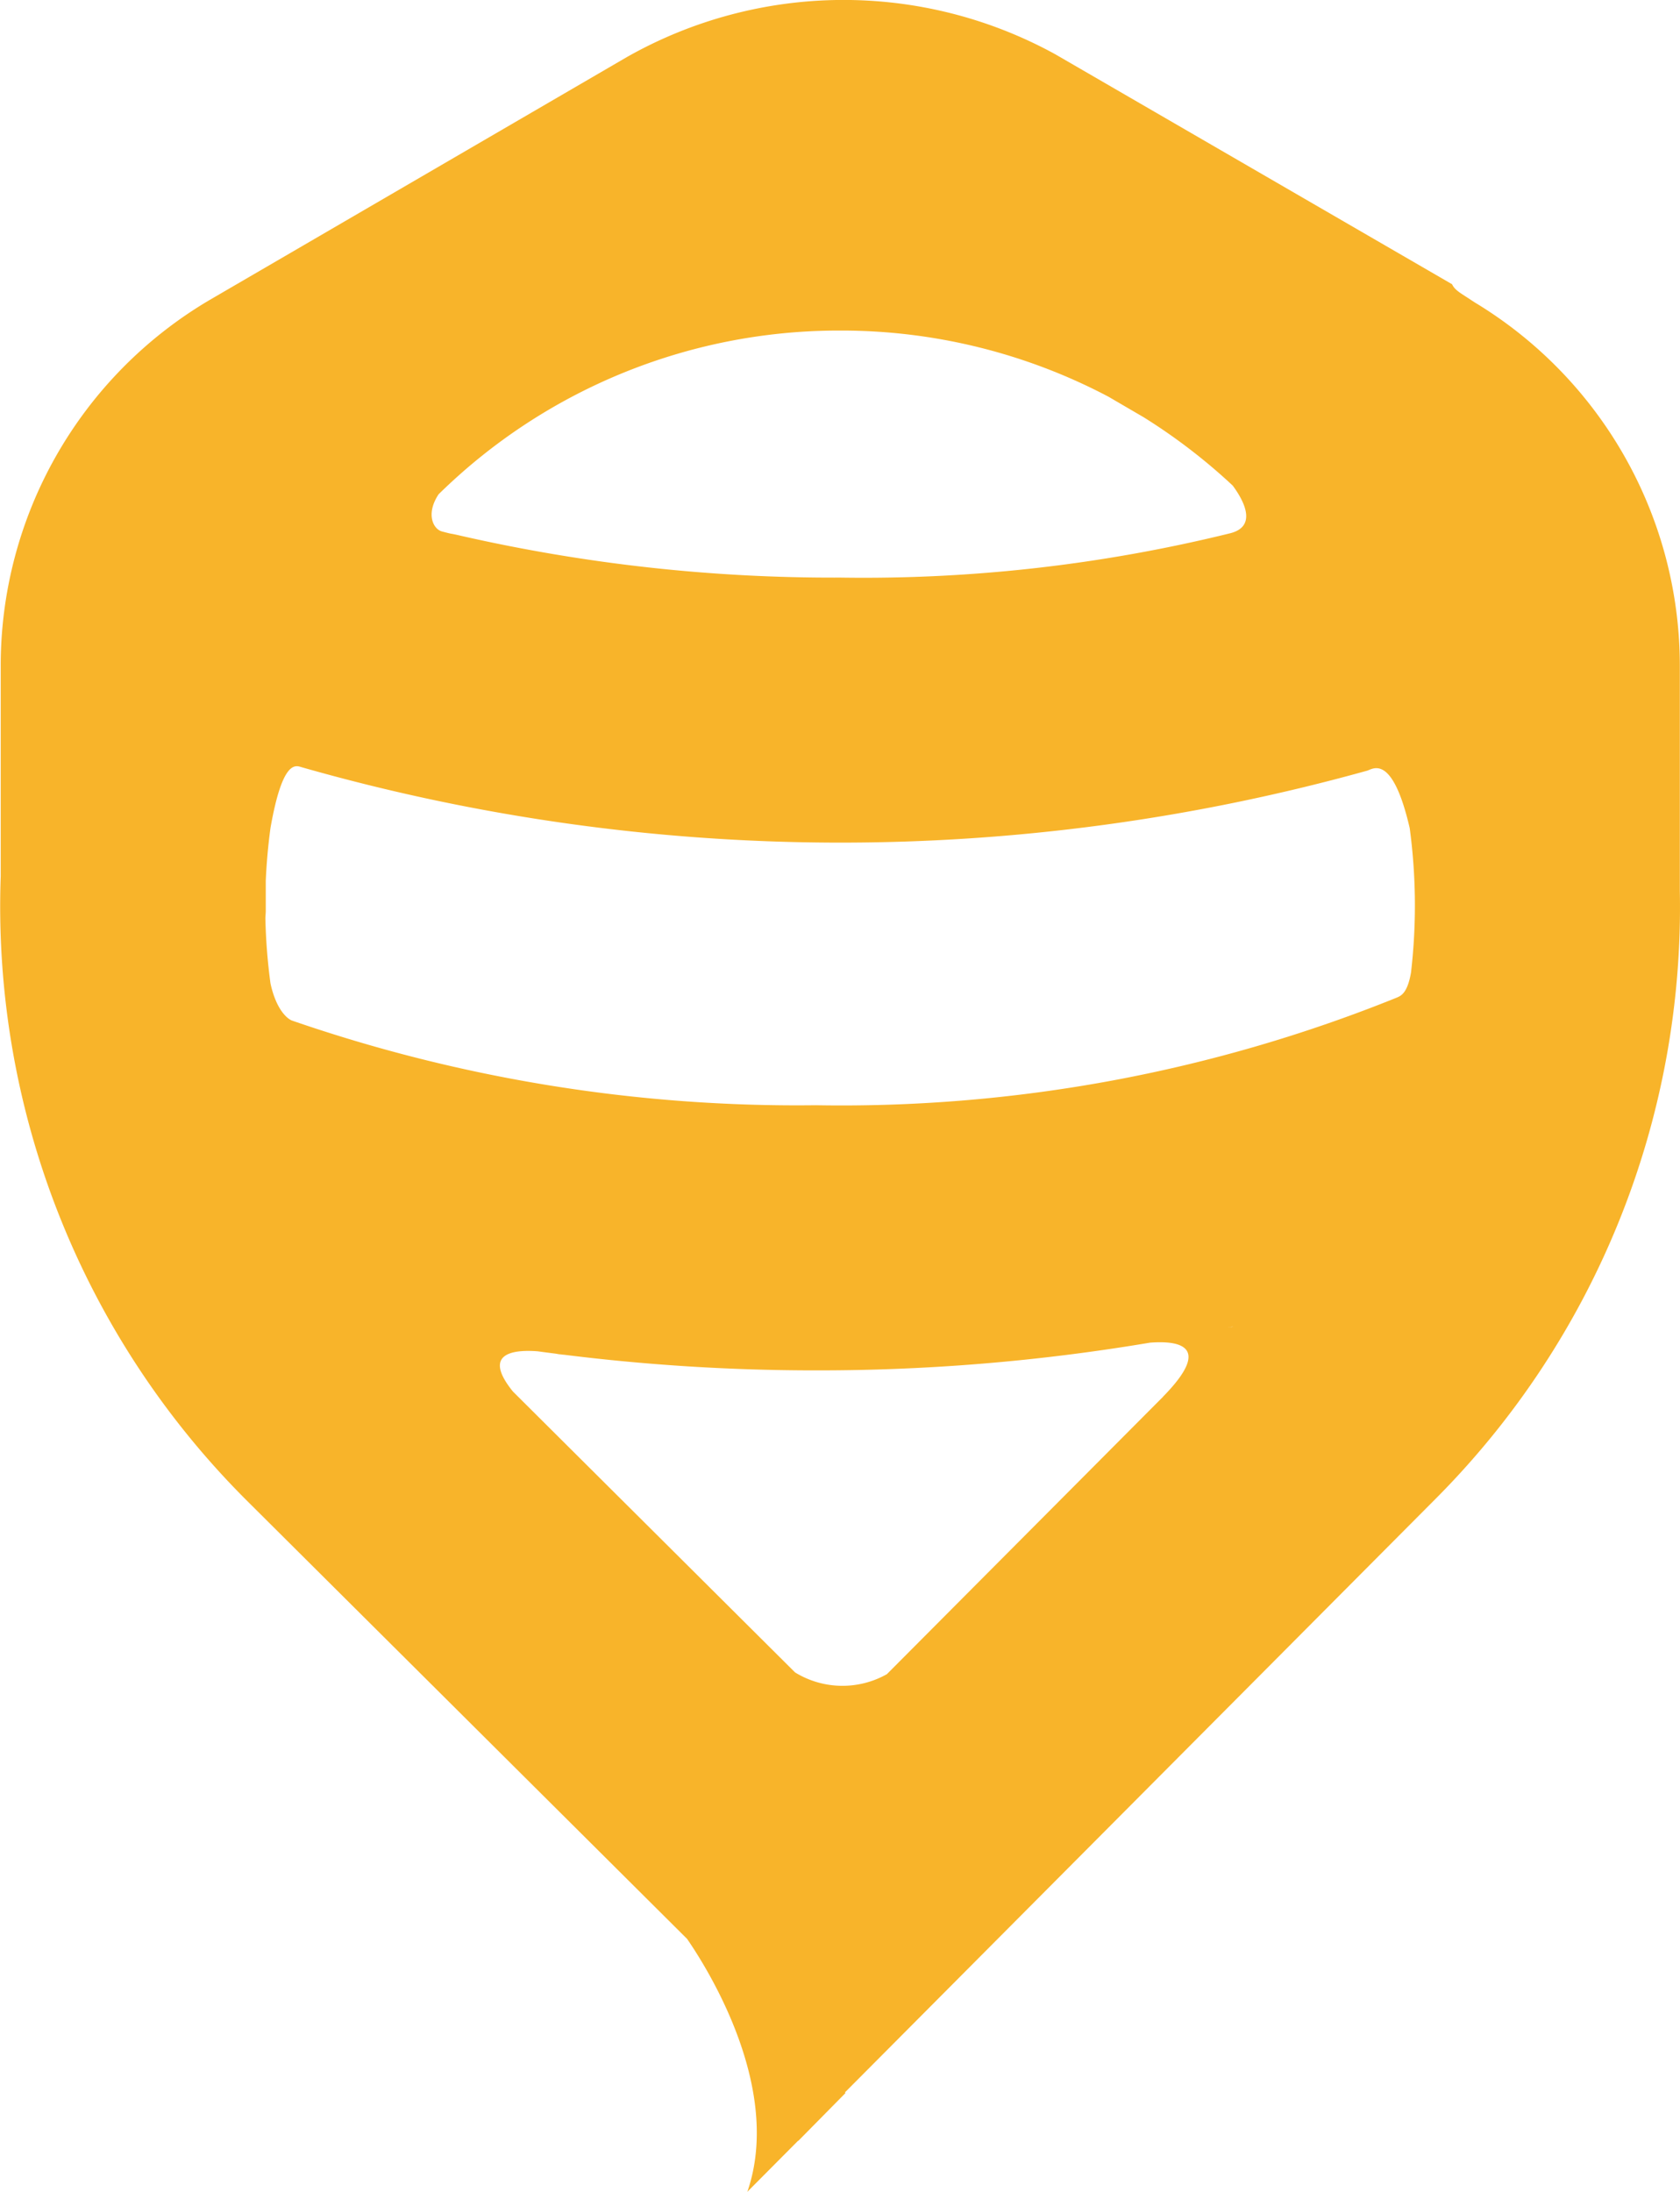 <svg xmlns="http://www.w3.org/2000/svg" width="49.067" height="64" viewBox="0 0 49.067 64">
  <style>
    g {
      fill: #f8b42a;
    }
  </style>
  <g id="Group_33" data-name="Group 33" transform="translate(-122.044 -263.901)">
    <path id="Path_2483" data-name="Path 2483" d="M171.106,289.916V283.4a12.4,12.4,0,0,0-6-10.675l-.218-.143c-.179-.118-.364-.22-.433-.381l-11.591-6.716a12.843,12.843,0,0,0-12.512.083l-12.187,7.093a12.388,12.388,0,0,0-6.1,10.739v6.085a24.5,24.5,0,0,0,7.212,18.255l12.834,12.773c.58.84,2.808,4.354,1.76,7.386l1.486-1.495v.01l1.381-1.4-.017-.017,17.261-17.342A24.467,24.467,0,0,0,171.106,289.916Zm-36.254-11.581a16.679,16.679,0,0,1,11.692-4.782h.041a16.721,16.721,0,0,1,7.835,1.932l1.028.6a16.928,16.928,0,0,1,2.6,1.995c.393.532.674,1.207-.08,1.393a44.765,44.765,0,0,1-11.38,1.293,48.954,48.954,0,0,1-11.078-1.22c-.4-.094-.17-.024-.56-.128C134.7,279.35,134.472,278.914,134.852,278.336Zm21.161,26.349-8.066,8.1a2.644,2.644,0,0,1-2.682-.051l-8.239-8.2c-.9-1.11-.023-1.232.722-1.176.177.025.355.047.534.07l.256.047s-.075-.017-.19-.038a59.149,59.149,0,0,0,7.52.478,58.3,58.3,0,0,0,9.761-.809c.835-.065,1.851.083.382,1.578Zm2.034-2.044-.149.027.149-.031Zm5.211-10.362c-.106.637-.306.7-.414.75a43.323,43.323,0,0,1-16.972,3.144,45.176,45.176,0,0,1-15.3-2.472c-.115-.042-.454-.285-.628-1.085a16.936,16.936,0,0,1-.149-1.893c0-.075.011-.149.011-.224v-.877q.034-.78.139-1.551c.353-2,.733-1.821.911-1.767a57.355,57.355,0,0,0,31.12.1c.163-.048.735-.509,1.241,1.679a16.918,16.918,0,0,1,.04,4.194Z"/>
  </g>
</svg>
